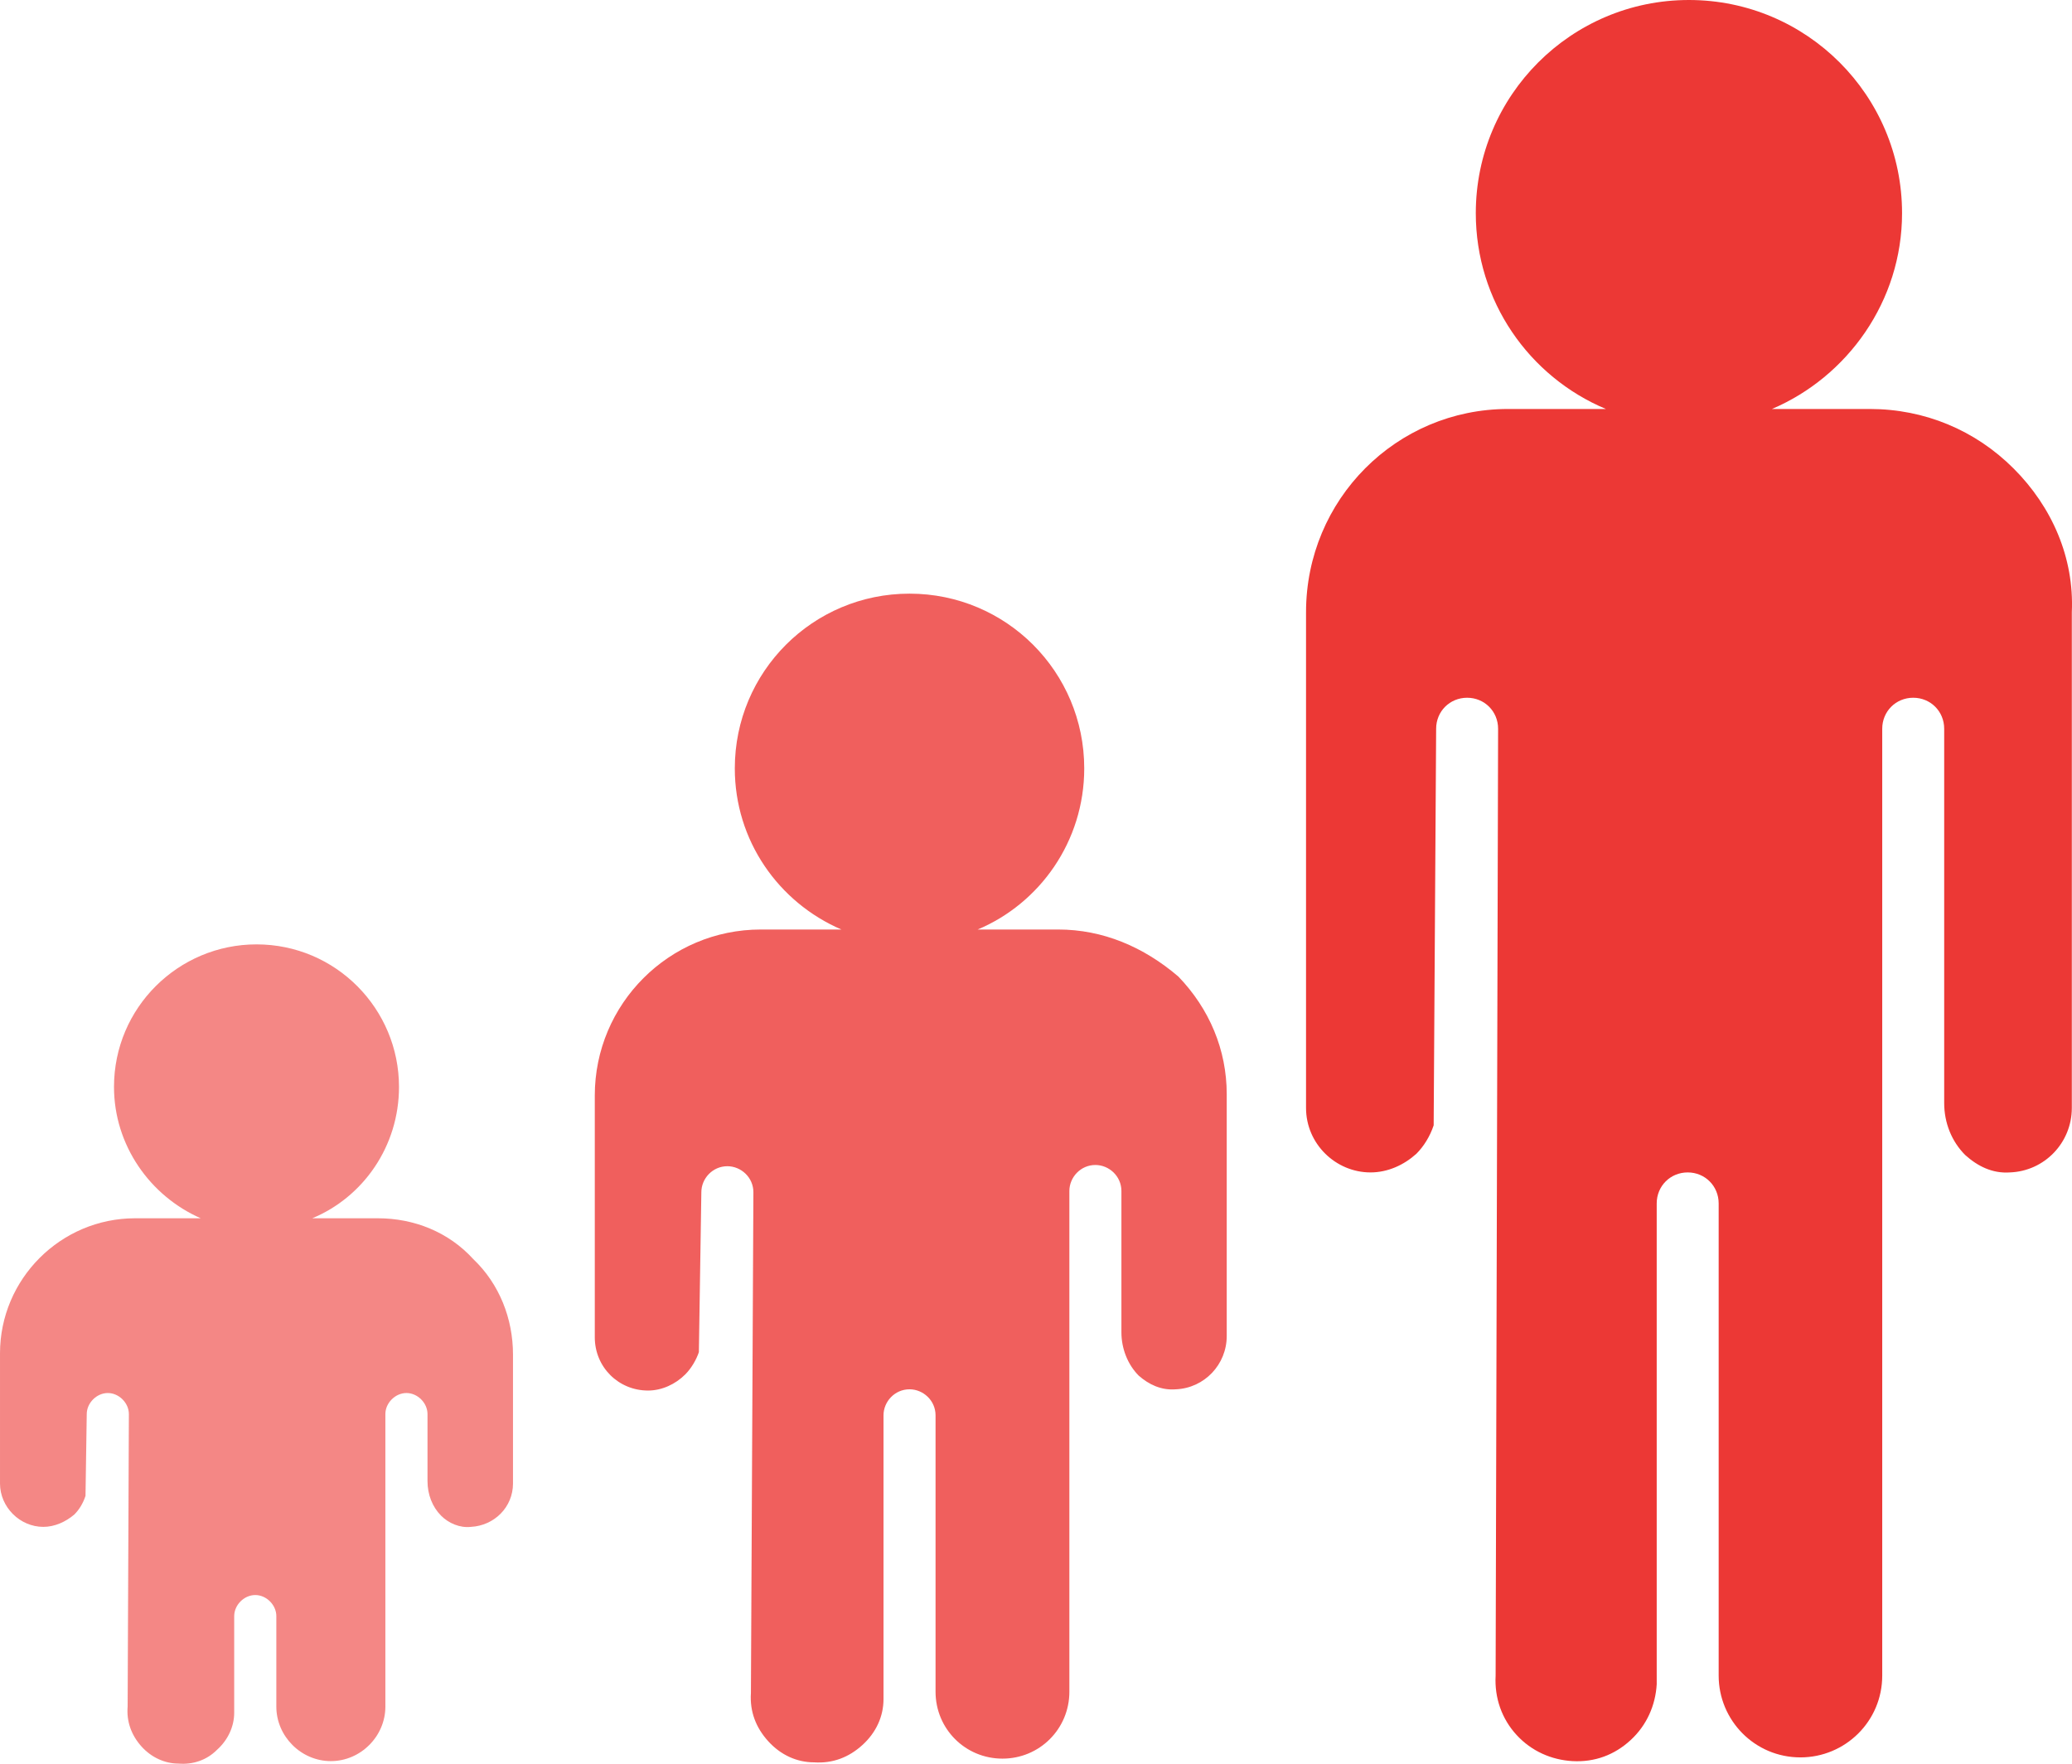 <?xml version="1.0" encoding="UTF-8" standalone="no"?>
<!-- Generator: Adobe Illustrator 25.2.1, SVG Export Plug-In . SVG Version: 6.00 Build 0)  -->

<svg
   version="1.1"
   id="Layer_1"
   x="0px"
   y="0px"
   viewBox="0 150 167.215 142.315"
   xml:space="preserve"
   sodipodi:docname="Age_CMYK(1).svg"
   width="167.215"
   height="142.315"
   inkscape:version="1.1.2 (0a00cf5339, 2022-02-04)"
   xmlns:inkscape="http://www.inkscape.org/namespaces/inkscape"
   xmlns:sodipodi="http://sodipodi.sourceforge.net/DTD/sodipodi-0.dtd"
   xmlns="http://www.w3.org/2000/svg"
   xmlns:svg="http://www.w3.org/2000/svg"><defs
   id="defs15" /><sodipodi:namedview
   id="namedview13"
   pagecolor="#ffffff"
   bordercolor="#666666"
   borderopacity="1.0"
   inkscape:pageshadow="2"
   inkscape:pageopacity="0.0"
   inkscape:pagecheckerboard="0"
   showgrid="false"
   inkscape:zoom="1.6994949"
   inkscape:cx="83.84844"
   inkscape:cy="71.491828"
   inkscape:window-width="1869"
   inkscape:window-height="1016"
   inkscape:window-x="51"
   inkscape:window-y="27"
   inkscape:window-maximized="1"
   inkscape:current-layer="Layer_1" />
<style
   type="text/css"
   id="style2">
	.st0{fill:#EC3835;}
	.st1{opacity:0.8;fill:#EC3835;}
	.st2{opacity:0.6;fill:#EC3835;}
</style>
<g
   id="g10"
   transform="translate(-312.3,-84.9)">
	<path
   class="st0"
   d="m 474.8,272.7 c -3.1,-3.1 -7.2,-4.8 -11.6,-4.8 0,0 0,0 0,0 h -7.9 c 6.1,-2.6 10.5,-8.7 10.5,-15.8 0,-9.5 -7.7,-17.2 -17.2,-17.2 -9.5,0 -17.2,7.7 -17.2,17.2 0,0 0,0 0,0 0,7.1 4.3,13.2 10.5,15.8 H 434 c -9,0 -16.3,7.3 -16.3,16.4 v 40 c 0,2.9 2.4,5.2 5.2,5.2 0,0 0,0 0,0 1.4,0 2.7,-0.6 3.7,-1.5 0.6,-0.6 1.1,-1.4 1.4,-2.3 l 0.2,-32 c 0,-1.4 1.1,-2.5 2.5,-2.5 1.4,0 2.5,1.1 2.5,2.5 l -0.2,76.4 c -0.1,1.8 0.5,3.5 1.7,4.8 1.2,1.3 2.8,2 4.5,2.1 1.8,0.1 3.4,-0.5 4.7,-1.7 1.3,-1.2 2,-2.8 2.1,-4.5 0,-0.2 0,-0.4 0,-0.6 V 332 c 0,-1.4 1.1,-2.5 2.5,-2.5 1.4,0 2.5,1.1 2.5,2.5 v 38.1 c 0,3.6 2.9,6.6 6.6,6.6 3.6,0 6.6,-2.9 6.6,-6.6 v -76.4 c 0,-1.4 1.1,-2.5 2.5,-2.5 1.4,0 2.5,1.1 2.5,2.5 v 30.2 c 0,1.6 0.6,3.1 1.7,4.2 1,0.9 2.2,1.5 3.6,1.4 2.8,-0.1 5,-2.4 5,-5.2 v -40 c 0.2,-4.4 -1.6,-8.5 -4.7,-11.6 z"
   id="path4" />
	<path
   class="st1"
   d="m 397.7,309.9 c 0,0 0,0 0,0 h -6.5 c 5,-2.1 8.6,-7.1 8.6,-13 0,-7.8 -6.3,-14.1 -14.1,-14.1 -7.8,0 -14.1,6.3 -14.1,14.1 0,0 0,0 0,0 0,5.8 3.5,10.8 8.6,13 h -6.5 c -7.4,0 -13.4,6 -13.4,13.4 v 19.5 c 0,2.4 1.9,4.3 4.3,4.3 0,0 0,0 0,0 1.1,0 2.2,-0.5 3,-1.3 0.5,-0.5 0.9,-1.2 1.1,-1.8 l 0.2,-12.9 c 0,-1.1 0.9,-2.1 2.1,-2.1 1.1,0 2.1,0.9 2.1,2.1 l -0.2,40.4 c -0.1,1.5 0.4,2.8 1.4,3.9 1,1.1 2.3,1.7 3.7,1.7 1.5,0.1 2.8,-0.4 3.9,-1.4 1.1,-1 1.7,-2.3 1.7,-3.7 0,-0.2 0,-0.3 0,-0.5 v -22.4 c 0,-1.1 0.9,-2.1 2.1,-2.1 1.1,0 2.1,0.9 2.1,2.1 v 22.3 c 0,3 2.4,5.4 5.4,5.4 3,0 5.4,-2.4 5.4,-5.4 V 331 c 0,-1.1 0.9,-2.1 2.1,-2.1 1.1,0 2.1,0.9 2.1,2.1 v 11.4 c 0,1.3 0.5,2.6 1.4,3.5 0.8,0.7 1.8,1.2 3,1.1 2.3,-0.1 4.1,-2 4.1,-4.3 v -19.5 c 0,-3.6 -1.4,-6.9 -3.9,-9.5 -2.8,-2.4 -6.1,-3.8 -9.7,-3.8 z"
   id="path6" />
	<path
   class="st2"
   d="m 342.8,333.2 c 0,0 0,0 0,0 h -5.3 c 4.1,-1.7 7,-5.8 7,-10.6 0,-6.3 -5.1,-11.5 -11.5,-11.5 -6.3,0 -11.5,5.1 -11.5,11.5 0,0 0,0 0,0 0,4.7 2.9,8.8 7,10.6 h -5.3 c -6,0 -10.9,4.9 -10.9,10.9 v 10.5 c 0,1.9 1.6,3.5 3.5,3.5 0,0 0,0 0,0 0.9,0 1.8,-0.4 2.5,-1 0.4,-0.4 0.7,-0.9 0.9,-1.5 l 0.1,-6.6 c 0,-0.9 0.8,-1.7 1.7,-1.7 0.9,0 1.7,0.8 1.7,1.7 l -0.1,23.6 c -0.1,1.2 0.3,2.3 1.1,3.2 0.8,0.9 1.9,1.4 3,1.4 1.2,0.1 2.3,-0.3 3.1,-1.1 0.9,-0.8 1.4,-1.9 1.4,-3 0,-0.1 0,-0.3 0,-0.4 v -7.4 c 0,-0.9 0.8,-1.7 1.7,-1.7 0.9,0 1.7,0.8 1.7,1.7 v 7.3 c 0,2.4 2,4.4 4.4,4.4 2.4,0 4.4,-2 4.4,-4.4 V 349 c 0,-0.9 0.8,-1.7 1.7,-1.7 0.9,0 1.7,0.8 1.7,1.7 v 5.4 c 0,1.1 0.4,2.1 1.1,2.8 0.6,0.6 1.5,1 2.4,0.9 1.9,-0.1 3.4,-1.6 3.4,-3.5 v -10.4 c 0,-2.9 -1.1,-5.7 -3.2,-7.7 -2,-2.2 -4.8,-3.3 -7.7,-3.3 z"
   id="path8" />
</g>
</svg>
